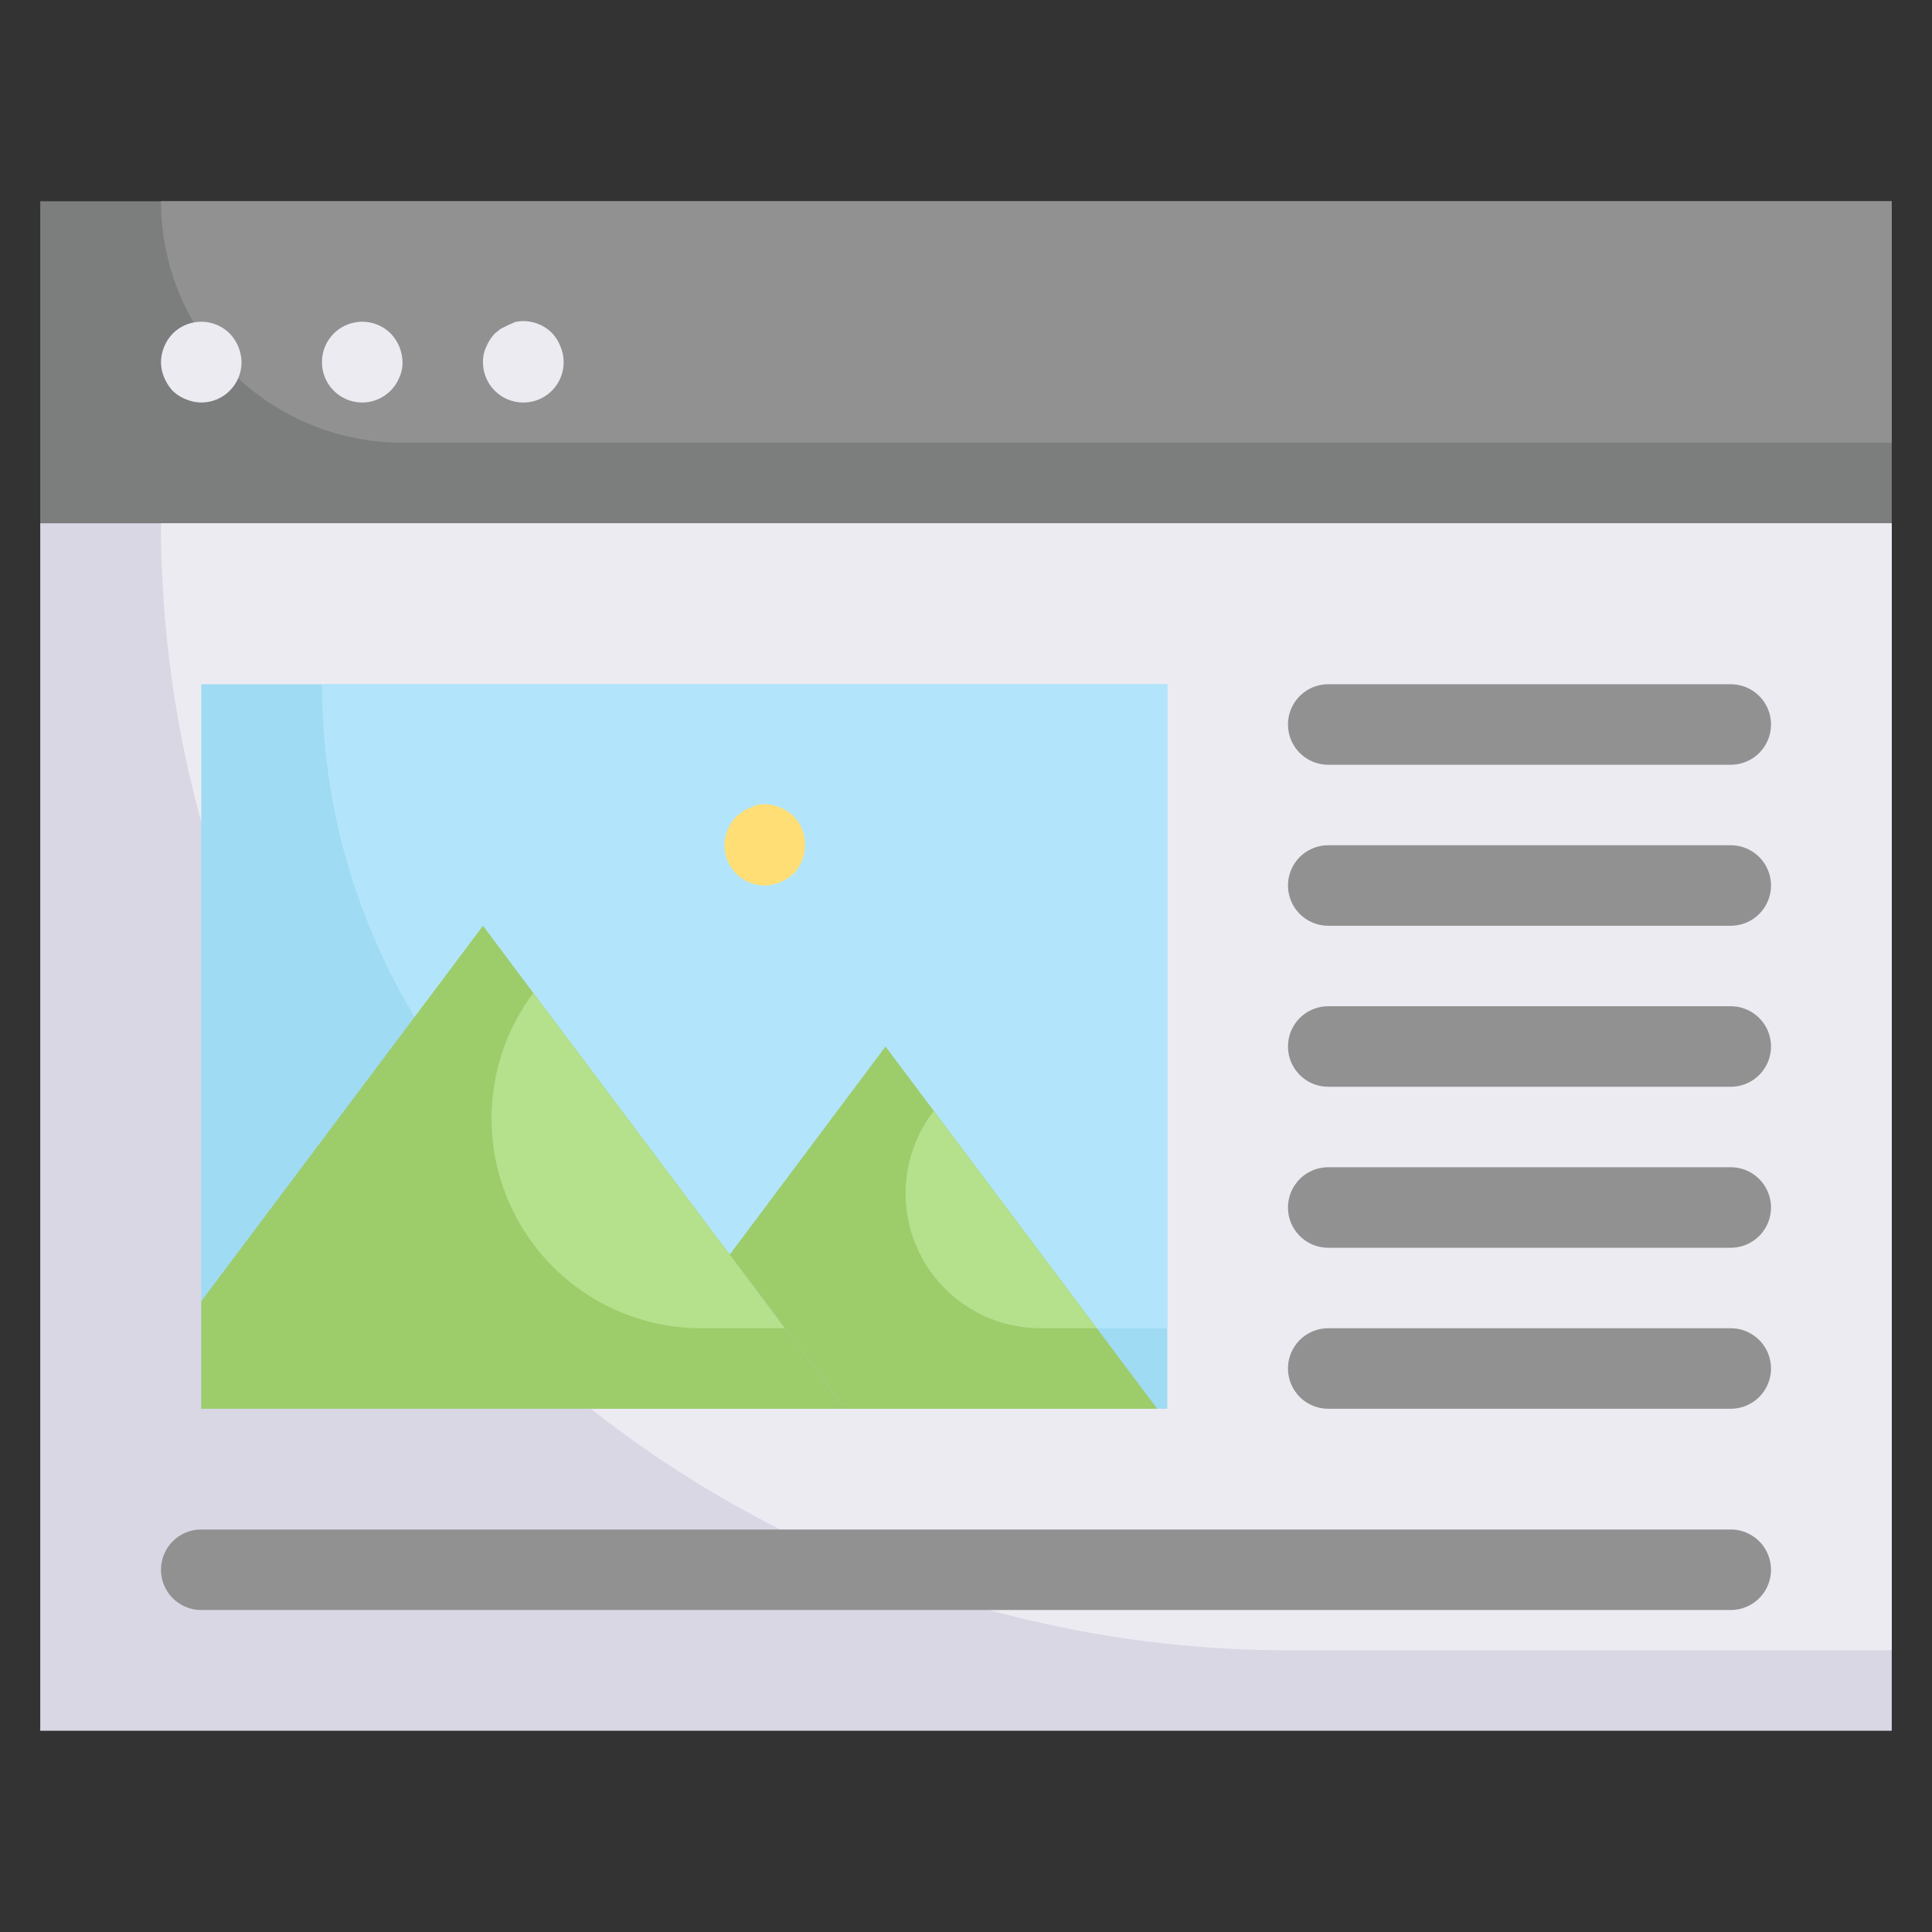 <svg xmlns="http://www.w3.org/2000/svg" viewBox="0 0 48 48"><rect x="0" y="0" width="48" height="48" fill="#333333" stroke="none"/><defs><style>.cls-1{fill:#7c7d7d;}.cls-2{fill:#919191;}.cls-3{fill:#dad7e5;}.cls-4{fill:#edebf2;}.cls-5{fill:#9fdbf3;}.cls-6{fill:#b2e5fb;}.cls-7{fill:#ffde76;}.cls-8{fill:#9dcc6b;}.cls-9{fill:#b5e08c;}</style></defs><title>image website</title><g id="image_website" data-name="image website"><rect class="cls-1" x="1" y="5" width="46" height="8"/><path class="cls-2" d="M47,5v6H10A6,6,0,0,1,4,5H47Z"/><rect class="cls-3" x="1" y="13" width="46" height="30"/><path class="cls-4" d="M47,13V41H32A28,28,0,0,1,4,13H47Z"/><rect class="cls-5" x="5" y="17" width="24" height="18"/><path class="cls-6" d="M29,17V33H24A16,16,0,0,1,8,17H29Z"/><path class="cls-4" d="M5,10a1,1,0,0,1-.38-.08,1,1,0,0,1-.33-.21,1.15,1.15,0,0,1-.21-.33A1,1,0,0,1,4,9a1.05,1.05,0,0,1,.29-.71,1,1,0,0,1,1.42,0A1.05,1.05,0,0,1,6,9a1,1,0,0,1-1,1Z"/><path class="cls-4" d="M9,10A1,1,0,0,1,8,9a1,1,0,0,1,1.71-.71A1.05,1.05,0,0,1,10,9a.84.84,0,0,1-.08.38,1,1,0,0,1-.21.32A1,1,0,0,1,9,10Z"/><path class="cls-4" d="M13,10a1,1,0,0,1-1-1,.84.84,0,0,1,.08-.38,1.15,1.15,0,0,1,.21-.33l.15-.12.18-.09L12.8,8a1,1,0,0,1,.91.27,1,1,0,0,1,.21.33A1,1,0,0,1,13,10Z"/><path class="cls-7" d="M19,22a1,1,0,0,1-1-1,1.05,1.05,0,0,1,.29-.71l.15-.12a.76.76,0,0,1,.18-.09L18.8,20a1,1,0,0,1,.58.06,1.15,1.15,0,0,1,.33.21A1,1,0,0,1,20,21a1,1,0,0,1-.29.71,1.15,1.15,0,0,1-.33.21A1,1,0,0,1,19,22Z"/><path class="cls-2" d="M43,19H33a1,1,0,0,1,0-2H43a1,1,0,0,1,0,2Z"/><path class="cls-2" d="M43,23H33a1,1,0,0,1,0-2H43a1,1,0,0,1,0,2Z"/><path class="cls-2" d="M43,27H33a1,1,0,0,1,0-2H43a1,1,0,0,1,0,2Z"/><path class="cls-2" d="M43,31H33a1,1,0,0,1,0-2H43a1,1,0,0,1,0,2Z"/><path class="cls-2" d="M43,35H33a1,1,0,0,1,0-2H43a1,1,0,0,1,0,2Z"/><path class="cls-2" d="M43,40H5a1,1,0,0,1,0-2H43a1,1,0,0,1,0,2Z"/><polygon class="cls-8" points="21 35 5 35 5 32.33 12 23 13.25 24.67 18.13 31.17 19.5 33 21 35"/><path class="cls-9" d="M19.5,33H17.41a5.21,5.21,0,0,1-4.16-8.33h0l4.88,6.5Z"/><polygon class="cls-8" points="28.75 35 21 35 19.5 33 19.26 32.67 18.13 31.17 22 26 23.2 27.6 27.25 33 28.75 35"/><path class="cls-9" d="M27.25,33H25.84a3.35,3.35,0,0,1-2.64-5.4h0Z"/></g></svg>